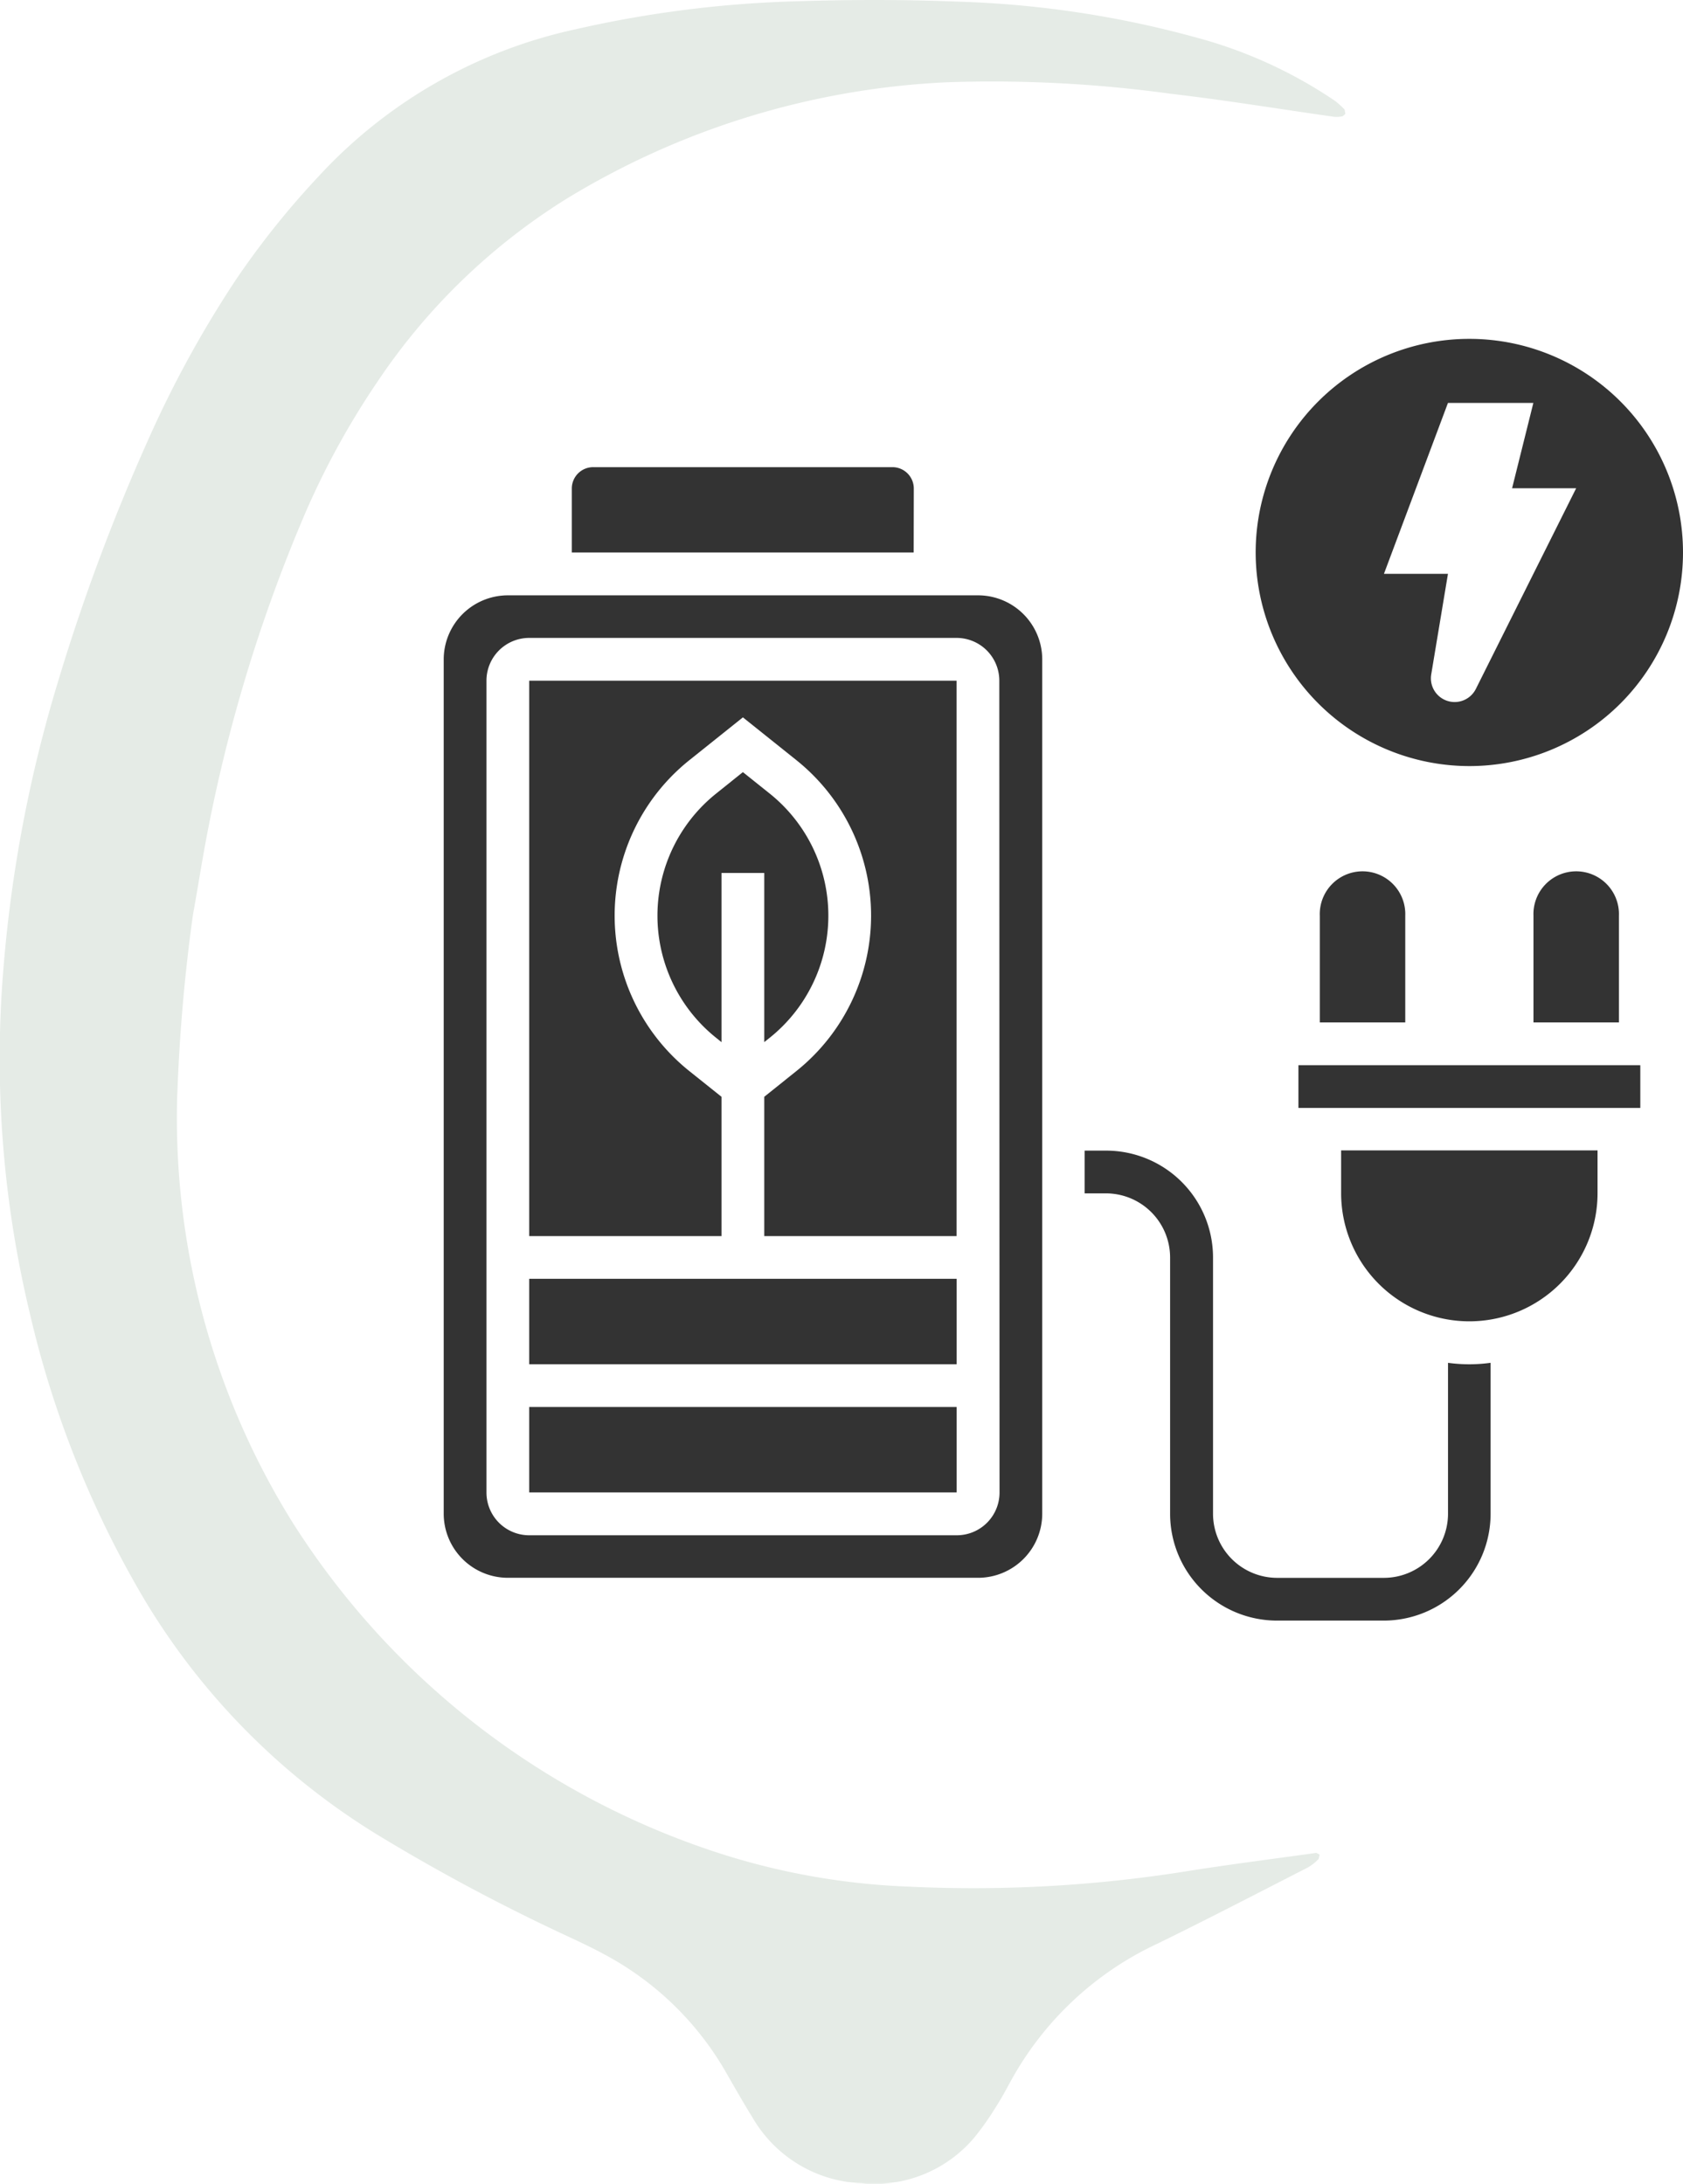 <svg xmlns="http://www.w3.org/2000/svg" xmlns:xlink="http://www.w3.org/1999/xlink" width="29.286" height="38.008" viewBox="0 0 29.286 38.008">
  <defs>
    <clipPath id="clip-path">
      <rect id="Rettangolo_149" data-name="Rettangolo 149" width="23.41" height="38.008" fill="#e5ebe6"/>
    </clipPath>
    <clipPath id="clip-path-2">
      <rect id="Rettangolo_250" data-name="Rettangolo 250" width="21.565" height="22.309" fill="#333"/>
    </clipPath>
  </defs>
  <g id="Raggruppa_504" data-name="Raggruppa 504" transform="translate(-175 -1604)">
    <g id="Raggruppa_219" data-name="Raggruppa 219" transform="translate(175 1604)">
      <g id="Raggruppa_216" data-name="Raggruppa 216" transform="translate(0 0)" clip-path="url(#clip-path)">
        <path id="Tracciato_226" data-name="Tracciato 226" d="M3.085,19.031A13.316,13.316,0,0,0,5.1,26.513,13.829,13.829,0,0,0,12.5,32.251a12.228,12.228,0,0,0,3.281.585,23.563,23.563,0,0,0,4.842-.262c.759-.122,1.521-.217,2.282-.324l.058.03-.017.075a.851.851,0,0,1-.182.146c-.874.447-1.744.9-2.627,1.331a5.607,5.607,0,0,0-2.485,2.277c-.106.184-.2.374-.316.553a5.049,5.049,0,0,1-.364.521A2.266,2.266,0,0,1,14.992,38a2.293,2.293,0,0,1-1.9-1.148c-.168-.27-.324-.548-.483-.824a5.329,5.329,0,0,0-2.1-2.015c-.257-.14-.522-.259-.787-.384a33.633,33.633,0,0,1-3.086-1.653,12.076,12.076,0,0,1-4.12-4.13,17.567,17.567,0,0,1-2-5,18.984,18.984,0,0,1-.461-5.931,23.686,23.686,0,0,1,.962-5.075A34.8,34.8,0,0,1,2.574,7.665,19.063,19.063,0,0,1,4.1,4.876a14.615,14.615,0,0,1,1.438-1.8A8.538,8.538,0,0,1,10.032.506,19.62,19.62,0,0,1,13.658.029c1.007-.036,2.018-.041,3.025,0a17.588,17.588,0,0,1,4.162.632,7.952,7.952,0,0,1,2.377,1.089,1.255,1.255,0,0,1,.176.158l.013.075-.046.04a.518.518,0,0,1-.156.009c-.946-.134-1.889-.29-2.838-.4a22.772,22.772,0,0,0-3.893-.2A13.932,13.932,0,0,0,9.85,3.465,10.864,10.864,0,0,0,6.558,6.659,13.9,13.9,0,0,0,5.237,9.107a27.147,27.147,0,0,0-1.716,5.869c-.055.314-.105.629-.163.942a30.446,30.446,0,0,0-.272,3.114" transform="translate(0 0)" fill="#e5ebe6"/>
      </g>
    </g>
    <g id="Raggruppa_361" data-name="Raggruppa 361" transform="translate(182.721 1609.898)">
      <g id="Raggruppa_360" data-name="Raggruppa 360" clip-path="url(#clip-path-2)">
        <path id="Tracciato_3256" data-name="Tracciato 3256" d="M476,234.074v1.859h1.487v-1.859a.744.744,0,1,0-1.487,0" transform="translate(-457.037 -224.035)" fill="#333"/>
        <path id="Tracciato_3257" data-name="Tracciato 3257" d="M382.67,234.074v1.859h1.487v-1.859a.744.744,0,1,0-1.487,0" transform="translate(-367.425 -224.035)" fill="#333"/>
        <path id="Tracciato_3258" data-name="Tracciato 3258" d="M358.386,7.436a3.718,3.718,0,1,0-3.718-3.718A3.722,3.722,0,0,0,358.386,7.436Zm-.372-6.321H359.5L359.13,2.6h1.115L358.5,6.092a.413.413,0,0,1-.777-.253l.291-1.749H356.9Z" transform="translate(-340.539)" fill="#333"/>
        <path id="Tracciato_3259" data-name="Tracciato 3259" d="M392,355.4a2.231,2.231,0,1,0,4.462,0v-.744H392Z" transform="translate(-376.384 -340.531)" fill="#333"/>
        <path id="Tracciato_3260" data-name="Tracciato 3260" d="M373.34,317.328v.744h5.949v-.744Z" transform="translate(-358.467 -304.686)" fill="#333"/>
        <path id="Tracciato_3261" data-name="Tracciato 3261" d="M40.69,156.575l-.558-.446a3.466,3.466,0,0,1,0-5.414l.93-.744.93.744a3.466,3.466,0,0,1,0,5.413l-.558.447V159H44.78v-9.667H37.344V159H40.69Z" transform="translate(-35.856 -143.383)" fill="#333"/>
        <path id="Tracciato_3262" data-name="Tracciato 3262" d="M95.287,193.907a2.723,2.723,0,0,0,0-4.253l-.465-.372-.465.373a2.723,2.723,0,0,0,0,4.252l.093.075v-2.945h.744v2.944Z" transform="translate(-89.616 -181.741)" fill="#333"/>
        <path id="Tracciato_3263" data-name="Tracciato 3263" d="M61.951,56.37A.372.372,0,0,0,61.579,56H56.374A.372.372,0,0,0,56,56.37v1.115h5.949Z" transform="translate(-53.771 -53.767)" fill="#333"/>
        <rect id="Rettangolo_248" data-name="Rettangolo 248" width="7.437" height="1.487" transform="translate(1.488 18.591)" fill="#333"/>
        <path id="Tracciato_3264" data-name="Tracciato 3264" d="M9.3,112H1.115A1.117,1.117,0,0,0,0,113.113v14.873A1.117,1.117,0,0,0,1.115,129.1H9.3a1.117,1.117,0,0,0,1.115-1.115V113.113A1.117,1.117,0,0,0,9.3,112Zm.372,15.616a.744.744,0,0,1-.744.744H1.488a.744.744,0,0,1-.744-.744V113.485a.744.744,0,0,1,.744-.744H8.924a.744.744,0,0,1,.744.744Z" transform="translate(0 -107.536)" fill="#333"/>
        <rect id="Rettangolo_249" data-name="Rettangolo 249" width="7.437" height="1.487" transform="translate(1.488 16.36)" fill="#333"/>
        <path id="Tracciato_3265" data-name="Tracciato 3265" d="M286.323,358.36v2.628a1.117,1.117,0,0,1-1.115,1.115h-1.859a1.117,1.117,0,0,1-1.115-1.115v-4.462a1.861,1.861,0,0,0-1.859-1.859H280v.744h.372a1.117,1.117,0,0,1,1.115,1.115v4.462a1.861,1.861,0,0,0,1.859,1.859h1.859a1.861,1.861,0,0,0,1.859-1.859V358.36a2.7,2.7,0,0,1-.744,0Z" transform="translate(-268.847 -340.538)" fill="#333"/>
      </g>
    </g>
  </g>
</svg>
